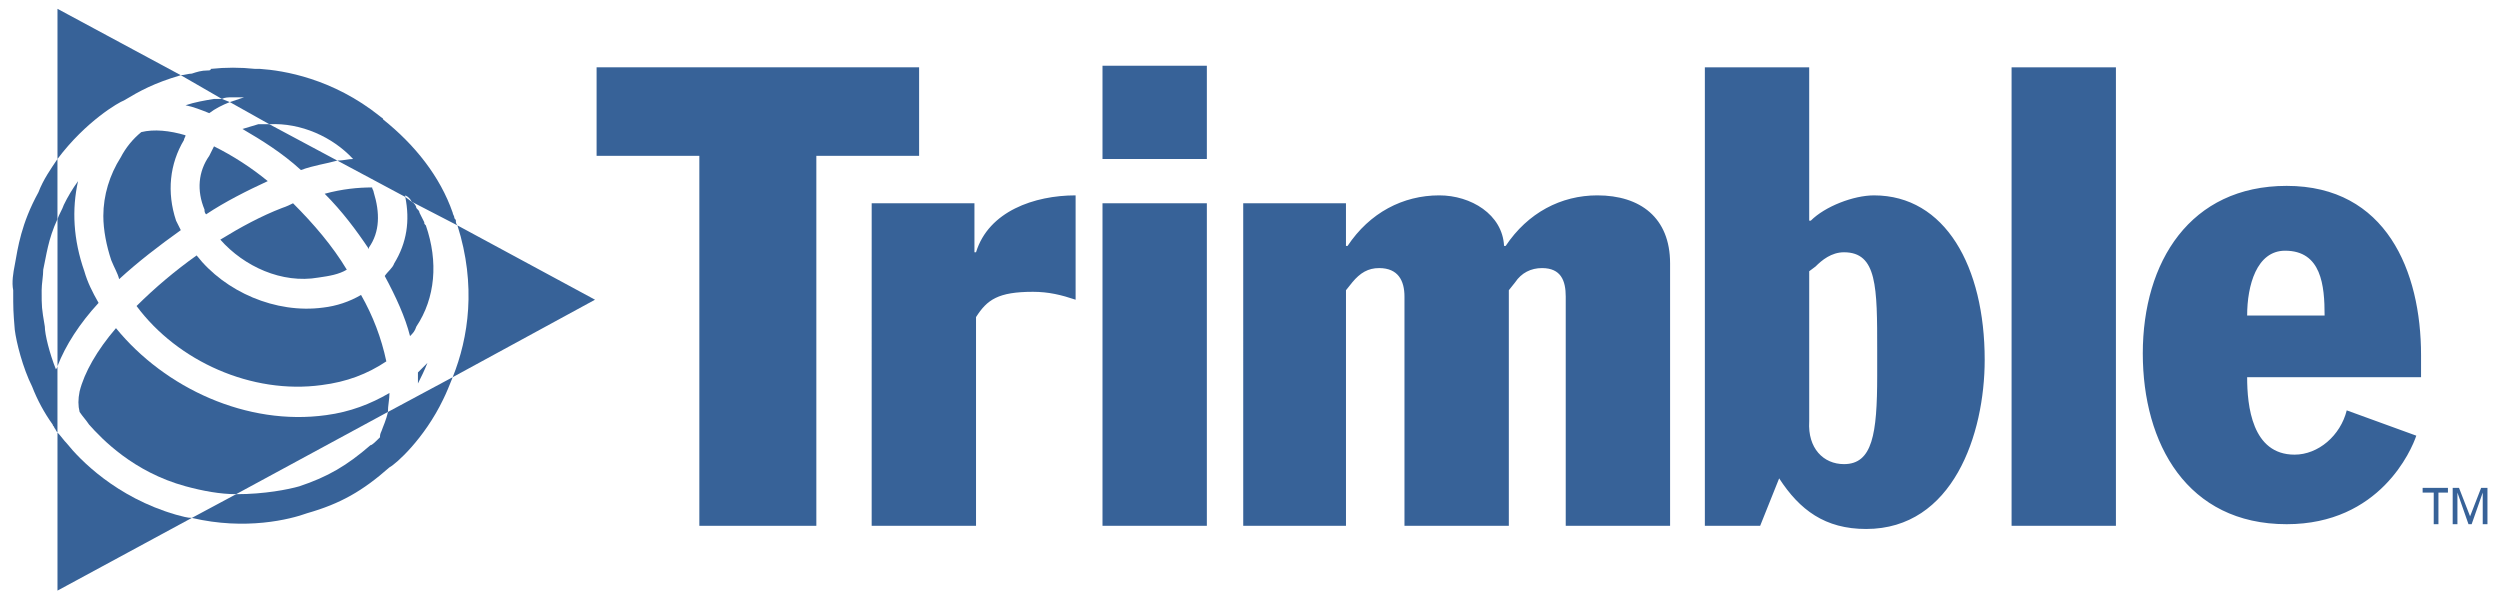 <?xml version="1.0" encoding="UTF-8"?>
<svg xmlns="http://www.w3.org/2000/svg" width="171" height="41" viewBox="0 0 171 41" fill="none">
  <path fill-rule="evenodd" clip-rule="evenodd" d="M40.807 4.604H62.867V10.659H55.838V35.965H47.835V10.659H40.807V4.604Z" fill="#376298"></path>
  <path fill-rule="evenodd" clip-rule="evenodd" d="M59.623 13.904H66.652V17.256H66.76C67.624 14.444 70.761 13.363 73.572 13.363V20.5C72.599 20.175 71.734 19.96 70.653 19.96C68.274 19.96 67.517 20.5 66.76 21.689V35.964H59.622L59.623 13.904ZM75.411 13.904H82.549V35.965H75.411V13.904ZM85.036 13.904H92.064V16.823H92.173C93.685 14.553 95.957 13.363 98.446 13.363C100.607 13.363 102.77 14.661 102.878 16.823H102.987C104.501 14.553 106.773 13.363 109.26 13.363C112.179 13.363 114.234 14.877 114.234 18.013V35.965H107.096V20.284C107.096 19.201 106.773 18.337 105.474 18.337C104.718 18.337 104.069 18.661 103.636 19.31L103.204 19.852V35.965H96.066V20.284C96.066 19.201 95.634 18.337 94.335 18.337C93.579 18.337 93.037 18.661 92.498 19.31L92.065 19.852V35.965H85.037L85.036 13.904ZM116.614 4.604H123.749V15.093H123.858C124.831 14.12 126.778 13.364 128.183 13.364C133.05 13.364 135.753 18.23 135.753 24.61C135.753 29.693 133.589 36.182 127.643 36.182C124.83 36.182 123.099 34.884 121.694 32.72L120.395 35.965H116.612V4.604H116.614ZM123.749 28.827C123.642 30.665 124.724 31.746 126.129 31.746C128.076 31.746 128.4 29.692 128.4 25.691V23.96C128.4 19.634 128.4 17.256 126.129 17.256C125.264 17.256 124.615 17.797 124.183 18.229L123.75 18.553V28.827H123.749ZM137.592 4.604H144.729V35.965H137.592V4.604ZM153.705 25.799C153.705 27.745 154.029 31.098 156.948 31.098C158.57 31.098 160.085 29.8 160.517 28.069L165.275 29.8C164.951 30.773 162.787 35.855 156.408 35.855C149.594 35.855 146.567 30.341 146.567 24.177C146.567 17.905 149.81 12.714 156.408 12.714C163.22 12.714 165.6 18.553 165.6 24.286V25.799H153.705ZM159.003 21.581C159.003 19.527 158.788 17.148 156.299 17.148C154.354 17.148 153.705 19.527 153.705 21.581H159.003ZM75.411 4.495H82.549V10.876H75.411V4.495ZM26.532 28.179C26.424 28.719 26.207 29.151 26.099 29.477C25.991 29.694 25.991 29.801 25.991 29.91C25.667 30.233 25.45 30.45 25.342 30.45C23.72 31.855 22.423 32.613 20.476 33.263C19.719 33.479 18.097 33.803 16.15 33.803L13.122 35.425C16.799 36.29 19.826 35.534 21.016 35.101C23.287 34.452 24.801 33.587 26.64 31.965C27.072 31.748 29.019 30.018 30.316 27.315C30.533 26.882 30.749 26.342 30.965 25.8L26.532 28.179ZM15.826 6.658H16.692L15.718 6.982L18.422 8.496C20.584 8.387 22.747 9.361 24.153 10.876C23.828 10.876 23.504 10.983 23.071 10.983L27.721 13.47V13.363C27.915 13.447 28.069 13.602 28.154 13.795L31.29 15.417C31.182 15.309 31.182 15.2 31.182 15.092C31.182 14.985 31.074 14.985 31.074 14.876C31.074 14.767 30.966 14.66 30.966 14.552C30.102 12.065 28.372 9.902 26.208 8.172C26.208 8.064 26.1 8.064 25.992 7.955C22.748 5.36 19.395 4.819 17.773 4.711H17.449C16.442 4.603 15.427 4.603 14.42 4.711C14.42 4.819 14.312 4.819 14.204 4.819C13.771 4.819 13.447 4.927 13.122 5.035C12.905 5.035 12.581 5.143 12.365 5.143L15.176 6.765C15.393 6.658 15.61 6.658 15.826 6.658ZM3.823 25.258C3.391 24.177 3.066 22.878 3.066 22.339C2.849 21.04 2.849 21.04 2.849 19.851C2.849 19.418 2.957 18.878 2.957 18.445C3.174 17.473 3.281 16.391 3.93 14.985V10.876C3.497 11.525 2.957 12.281 2.632 13.146C1.443 15.309 1.227 16.931 1.01 18.121C0.903 18.661 0.794 19.31 0.903 19.851C0.903 21.149 0.903 21.256 1.01 22.555C1.118 23.419 1.552 25.148 2.2 26.447C2.557 27.368 3.029 28.24 3.605 29.043C3.605 29.15 3.713 29.15 3.713 29.259C3.821 29.366 3.821 29.476 3.93 29.583V25.041C3.931 25.149 3.823 25.258 3.823 25.258Z" fill="#376298"></path>
  <path fill-rule="evenodd" clip-rule="evenodd" d="M26.965 18.013C26.856 18.337 26.533 18.554 26.316 18.878C27.073 20.284 27.721 21.689 28.046 22.988C28.262 22.771 28.37 22.662 28.478 22.338C29.776 20.392 29.991 17.905 29.128 15.417C29.02 15.309 29.02 15.309 29.02 15.2L28.695 14.552C28.695 14.444 28.587 14.335 28.478 14.227C28.478 14.119 28.37 13.903 28.154 13.795L27.721 13.47C28.047 15.093 27.83 16.606 26.965 18.013ZM14.746 6.766H14.638C13.989 6.874 13.339 6.983 12.691 7.199C13.232 7.307 13.773 7.523 14.313 7.74C14.746 7.415 15.178 7.199 15.719 6.983L15.178 6.766H14.746ZM30.966 25.798L40.699 20.5L31.29 15.418C32.588 19.527 32.048 23.095 30.966 25.798ZM17.773 8.497H17.665C17.341 8.605 16.908 8.714 16.584 8.822C17.881 9.579 19.287 10.444 20.585 11.632C21.45 11.309 22.315 11.2 23.072 10.984L18.422 8.497H17.773ZM22.316 28.394C16.909 29.15 11.286 26.556 7.933 22.445C6.634 23.96 5.769 25.475 5.445 26.772C5.337 27.312 5.337 27.745 5.445 28.177C5.662 28.501 5.877 28.718 6.094 29.043C6.959 30.015 9.121 32.286 12.69 33.26C13.88 33.584 15.069 33.801 16.151 33.801L26.533 28.177C26.533 27.745 26.64 27.312 26.64 26.879C25.343 27.638 23.938 28.178 22.316 28.394ZM8.15 19.094C9.447 17.905 10.853 16.823 12.367 15.742L12.043 15.093C11.395 13.146 11.61 11.2 12.583 9.578C12.583 9.47 12.691 9.361 12.691 9.253C11.609 8.93 10.529 8.821 9.663 9.036C9.081 9.511 8.603 10.1 8.257 10.766C7.5 11.956 7.068 13.361 7.068 14.768C7.068 15.741 7.285 16.822 7.609 17.796C7.825 18.337 8.041 18.661 8.15 19.094ZM13.989 14.336C13.989 14.444 13.989 14.553 14.097 14.661C15.394 13.796 16.908 13.038 18.314 12.389C17.183 11.46 15.949 10.662 14.638 10.01L14.313 10.659C13.556 11.74 13.448 13.038 13.989 14.336ZM21.774 18.986C22.531 18.879 23.18 18.77 23.721 18.445C22.748 16.823 21.45 15.309 20.044 13.904C19.828 14.011 19.612 14.12 19.287 14.228C17.882 14.769 16.476 15.526 15.07 16.391C16.692 18.229 19.287 19.418 21.774 18.986ZM8.473 6.874C9.555 6.225 10.528 5.684 12.367 5.144L3.932 0.603V10.876C5.878 8.28 8.15 6.983 8.473 6.874ZM25.235 16.931C25.992 15.849 25.992 14.552 25.56 13.146C25.56 13.038 25.452 12.929 25.452 12.821C24.478 12.821 23.397 12.929 22.208 13.253C23.397 14.443 24.37 15.741 25.236 17.039L25.235 16.931Z" fill="#376298"></path>
  <path fill-rule="evenodd" clip-rule="evenodd" d="M21.991 26.34C23.721 26.123 25.127 25.582 26.425 24.718C26.088 23.122 25.505 21.59 24.695 20.174C23.899 20.639 23.015 20.933 22.1 21.039C18.856 21.472 15.395 19.958 13.449 17.471C11.988 18.51 10.613 19.668 9.34 20.931C12.151 24.719 17.233 26.989 21.991 26.34ZM6.743 20.718C6.311 19.96 5.986 19.311 5.77 18.554C5.013 16.391 4.905 14.337 5.338 12.391C4.967 12.902 4.641 13.444 4.365 14.013C4.257 14.337 4.04 14.662 3.933 14.986V25.043C4.472 23.637 5.446 22.122 6.743 20.718ZM29.236 24.826L28.587 25.475V26.231C28.804 25.799 29.02 25.366 29.236 24.826ZM4.581 30.342C4.364 30.125 4.148 29.801 3.932 29.584V40.398L13.124 35.424C12.799 35.424 12.474 35.317 12.042 35.207C7.933 34.018 5.446 31.422 4.581 30.342ZM166.467 35.855V33.692H165.708V33.368H167.439V33.692H166.789V35.855H166.467ZM168.088 35.855H167.764V33.368H168.195L168.954 35.316L169.71 33.368H170.142V35.855H169.819V33.692L169.061 35.855H168.844L168.088 33.692V35.855Z" fill="#376298"></path>
</svg>
